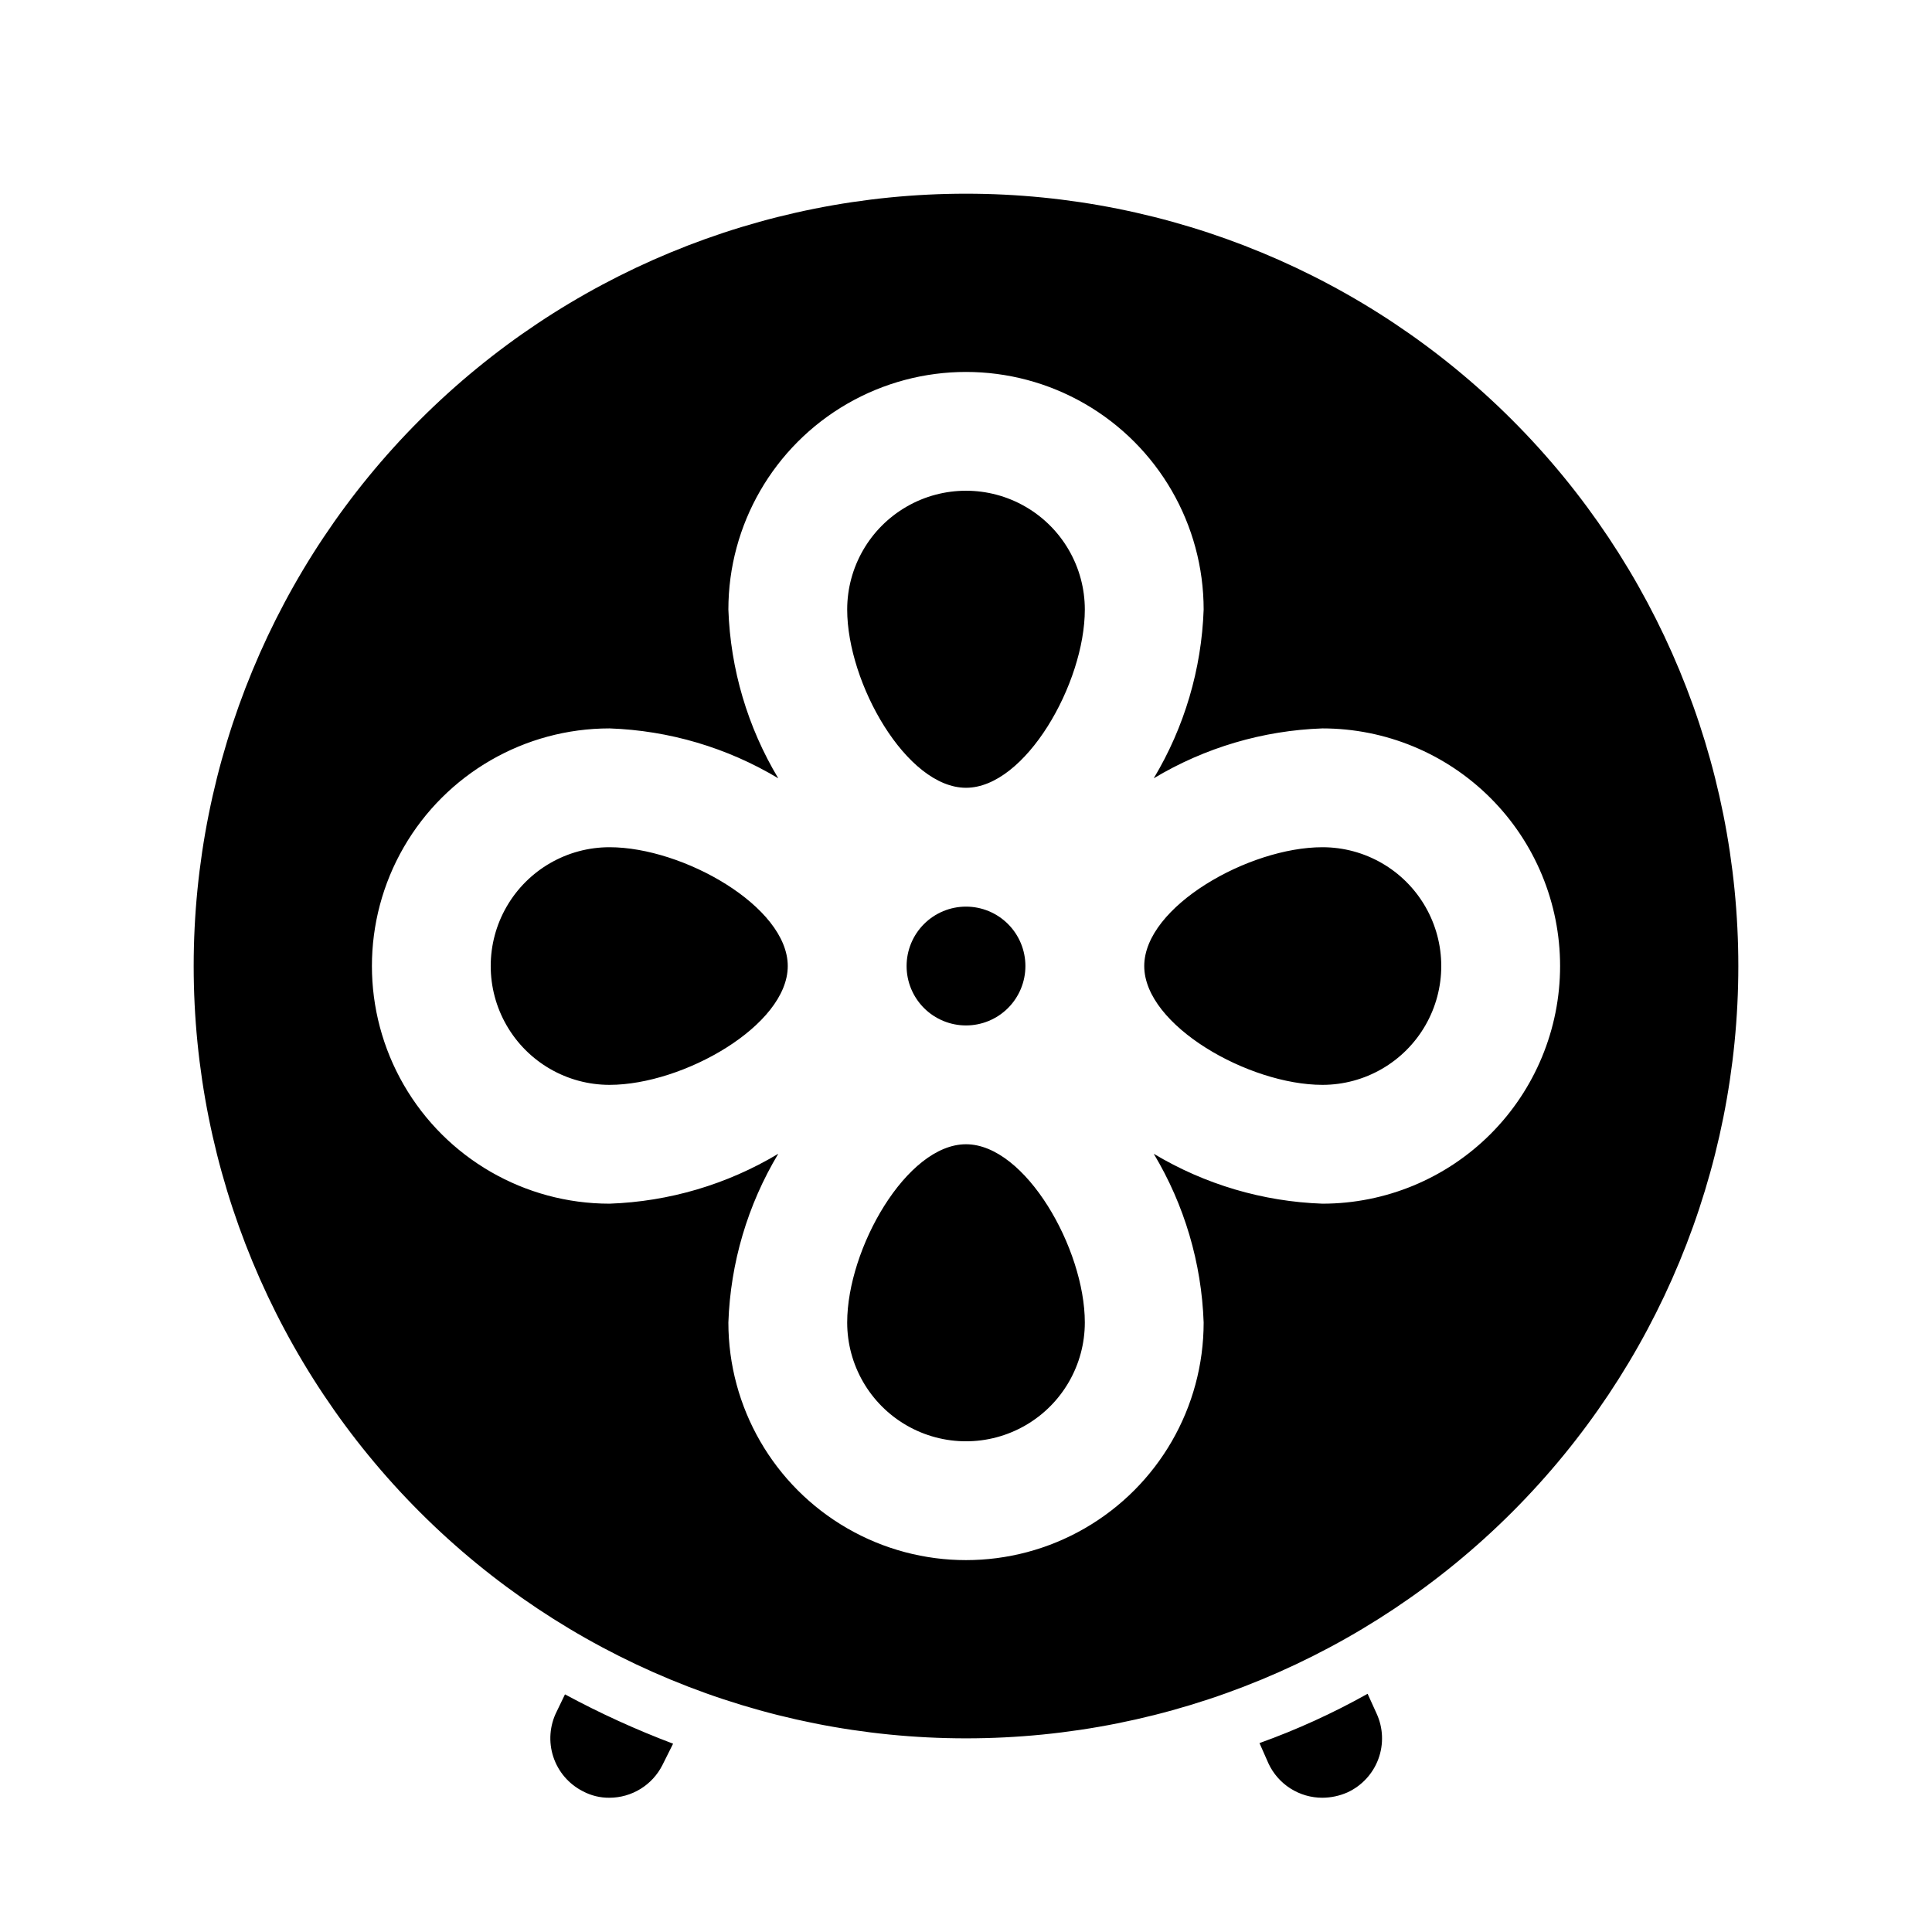 <?xml version="1.0" encoding="UTF-8"?>
<!-- The Best Svg Icon site in the world: iconSvg.co, Visit us! https://iconsvg.co -->
<svg fill="#000000" width="800px" height="800px" version="1.1" viewBox="144 144 512 512" xmlns="http://www.w3.org/2000/svg">
 <path d="m431.49 305.54c0 19.523-15.742 47.23-31.488 47.23-15.742 0-31.488-27.711-31.488-47.23 0-11.25 6-21.645 15.742-27.27 9.742-5.625 21.746-5.625 31.488 0 9.742 5.625 15.746 16.02 15.746 27.27zm-31.488 141.7c-15.742 0-31.488 27.711-31.488 47.23 0 11.25 6 21.648 15.742 27.27 9.742 5.625 21.746 5.625 31.488 0 9.742-5.621 15.746-16.02 15.746-27.27 0-19.52-15.746-47.23-31.488-47.23zm15.742-47.23c0-4.176-1.66-8.18-4.609-11.133-2.953-2.953-6.957-4.613-11.133-4.613s-8.18 1.66-11.133 4.613c-2.953 2.953-4.613 6.957-4.613 11.133s1.66 8.18 4.613 11.133c2.953 2.949 6.957 4.609 11.133 4.609s8.18-1.66 11.133-4.609c2.949-2.953 4.609-6.957 4.609-11.133zm-110.21-31.488c-11.25 0-21.645 6-27.27 15.742-5.625 9.742-5.625 21.746 0 31.488 5.625 9.742 16.02 15.746 27.27 15.746 19.523 0 47.23-15.742 47.23-31.488s-27.707-31.488-47.23-31.488zm188.93 0c-19.523 0-47.23 15.742-47.23 31.488 0 15.742 27.711 31.488 47.23 31.488h-0.004c11.25 0 21.648-6.004 27.27-15.746 5.625-9.742 5.625-21.746 0-31.488-5.621-9.742-16.02-15.742-27.27-15.742zm110.21 31.488c0 54.281-21.562 106.34-59.949 144.72-38.383 38.387-90.441 59.949-144.72 59.949-54.285 0-106.34-21.562-144.73-59.949-38.383-38.383-59.949-90.441-59.949-144.72 0-54.285 21.566-106.34 59.949-144.73 38.383-38.383 90.441-59.949 144.73-59.949 54.281 0 106.34 21.566 144.72 59.949 38.387 38.383 59.949 90.441 59.949 144.73zm-47.23 0h-0.004c0-16.703-6.633-32.723-18.445-44.531-11.809-11.812-27.828-18.445-44.531-18.445-15.781 0.547-31.168 5.098-44.711 13.223 8.125-13.543 12.676-28.926 13.227-44.711 0-22.5-12.004-43.289-31.488-54.539-19.488-11.25-43.492-11.25-62.977 0s-31.488 32.039-31.488 54.539c0.547 15.785 5.098 31.168 13.223 44.711-13.543-8.125-28.926-12.676-44.711-13.223-22.5 0-43.289 12.004-54.539 31.488s-11.25 43.488 0 62.977c11.25 19.484 32.039 31.488 54.539 31.488 15.785-0.551 31.168-5.102 44.711-13.227-8.125 13.543-12.676 28.93-13.223 44.711 0 22.5 12.004 43.293 31.488 54.539 19.484 11.25 43.488 11.25 62.977 0 19.484-11.246 31.488-32.039 31.488-54.539-0.551-15.781-5.102-31.168-13.227-44.711 13.543 8.125 28.93 12.676 44.711 13.227 16.703 0 32.723-6.637 44.531-18.445 11.812-11.812 18.445-27.832 18.445-44.531zm-51.012 192.86c-9.172 5.144-18.758 9.516-28.656 13.066l2.363 5.352v0.004c1.266 2.731 3.285 5.043 5.824 6.664 2.539 1.617 5.492 2.473 8.5 2.465 2.281-0.016 4.531-0.496 6.613-1.414 3.809-1.75 6.762-4.938 8.207-8.867 1.449-3.93 1.273-8.277-0.492-12.074zm-214.91 4.723c-1.867 3.719-2.188 8.023-0.891 11.977 1.297 3.953 4.109 7.234 7.816 9.121 2.18 1.164 4.613 1.762 7.086 1.73 2.906-0.008 5.754-0.82 8.227-2.352 2.477-1.527 4.477-3.711 5.785-6.305l2.832-5.668c-9.832-3.711-19.402-8.078-28.652-13.07z"/>
</svg>